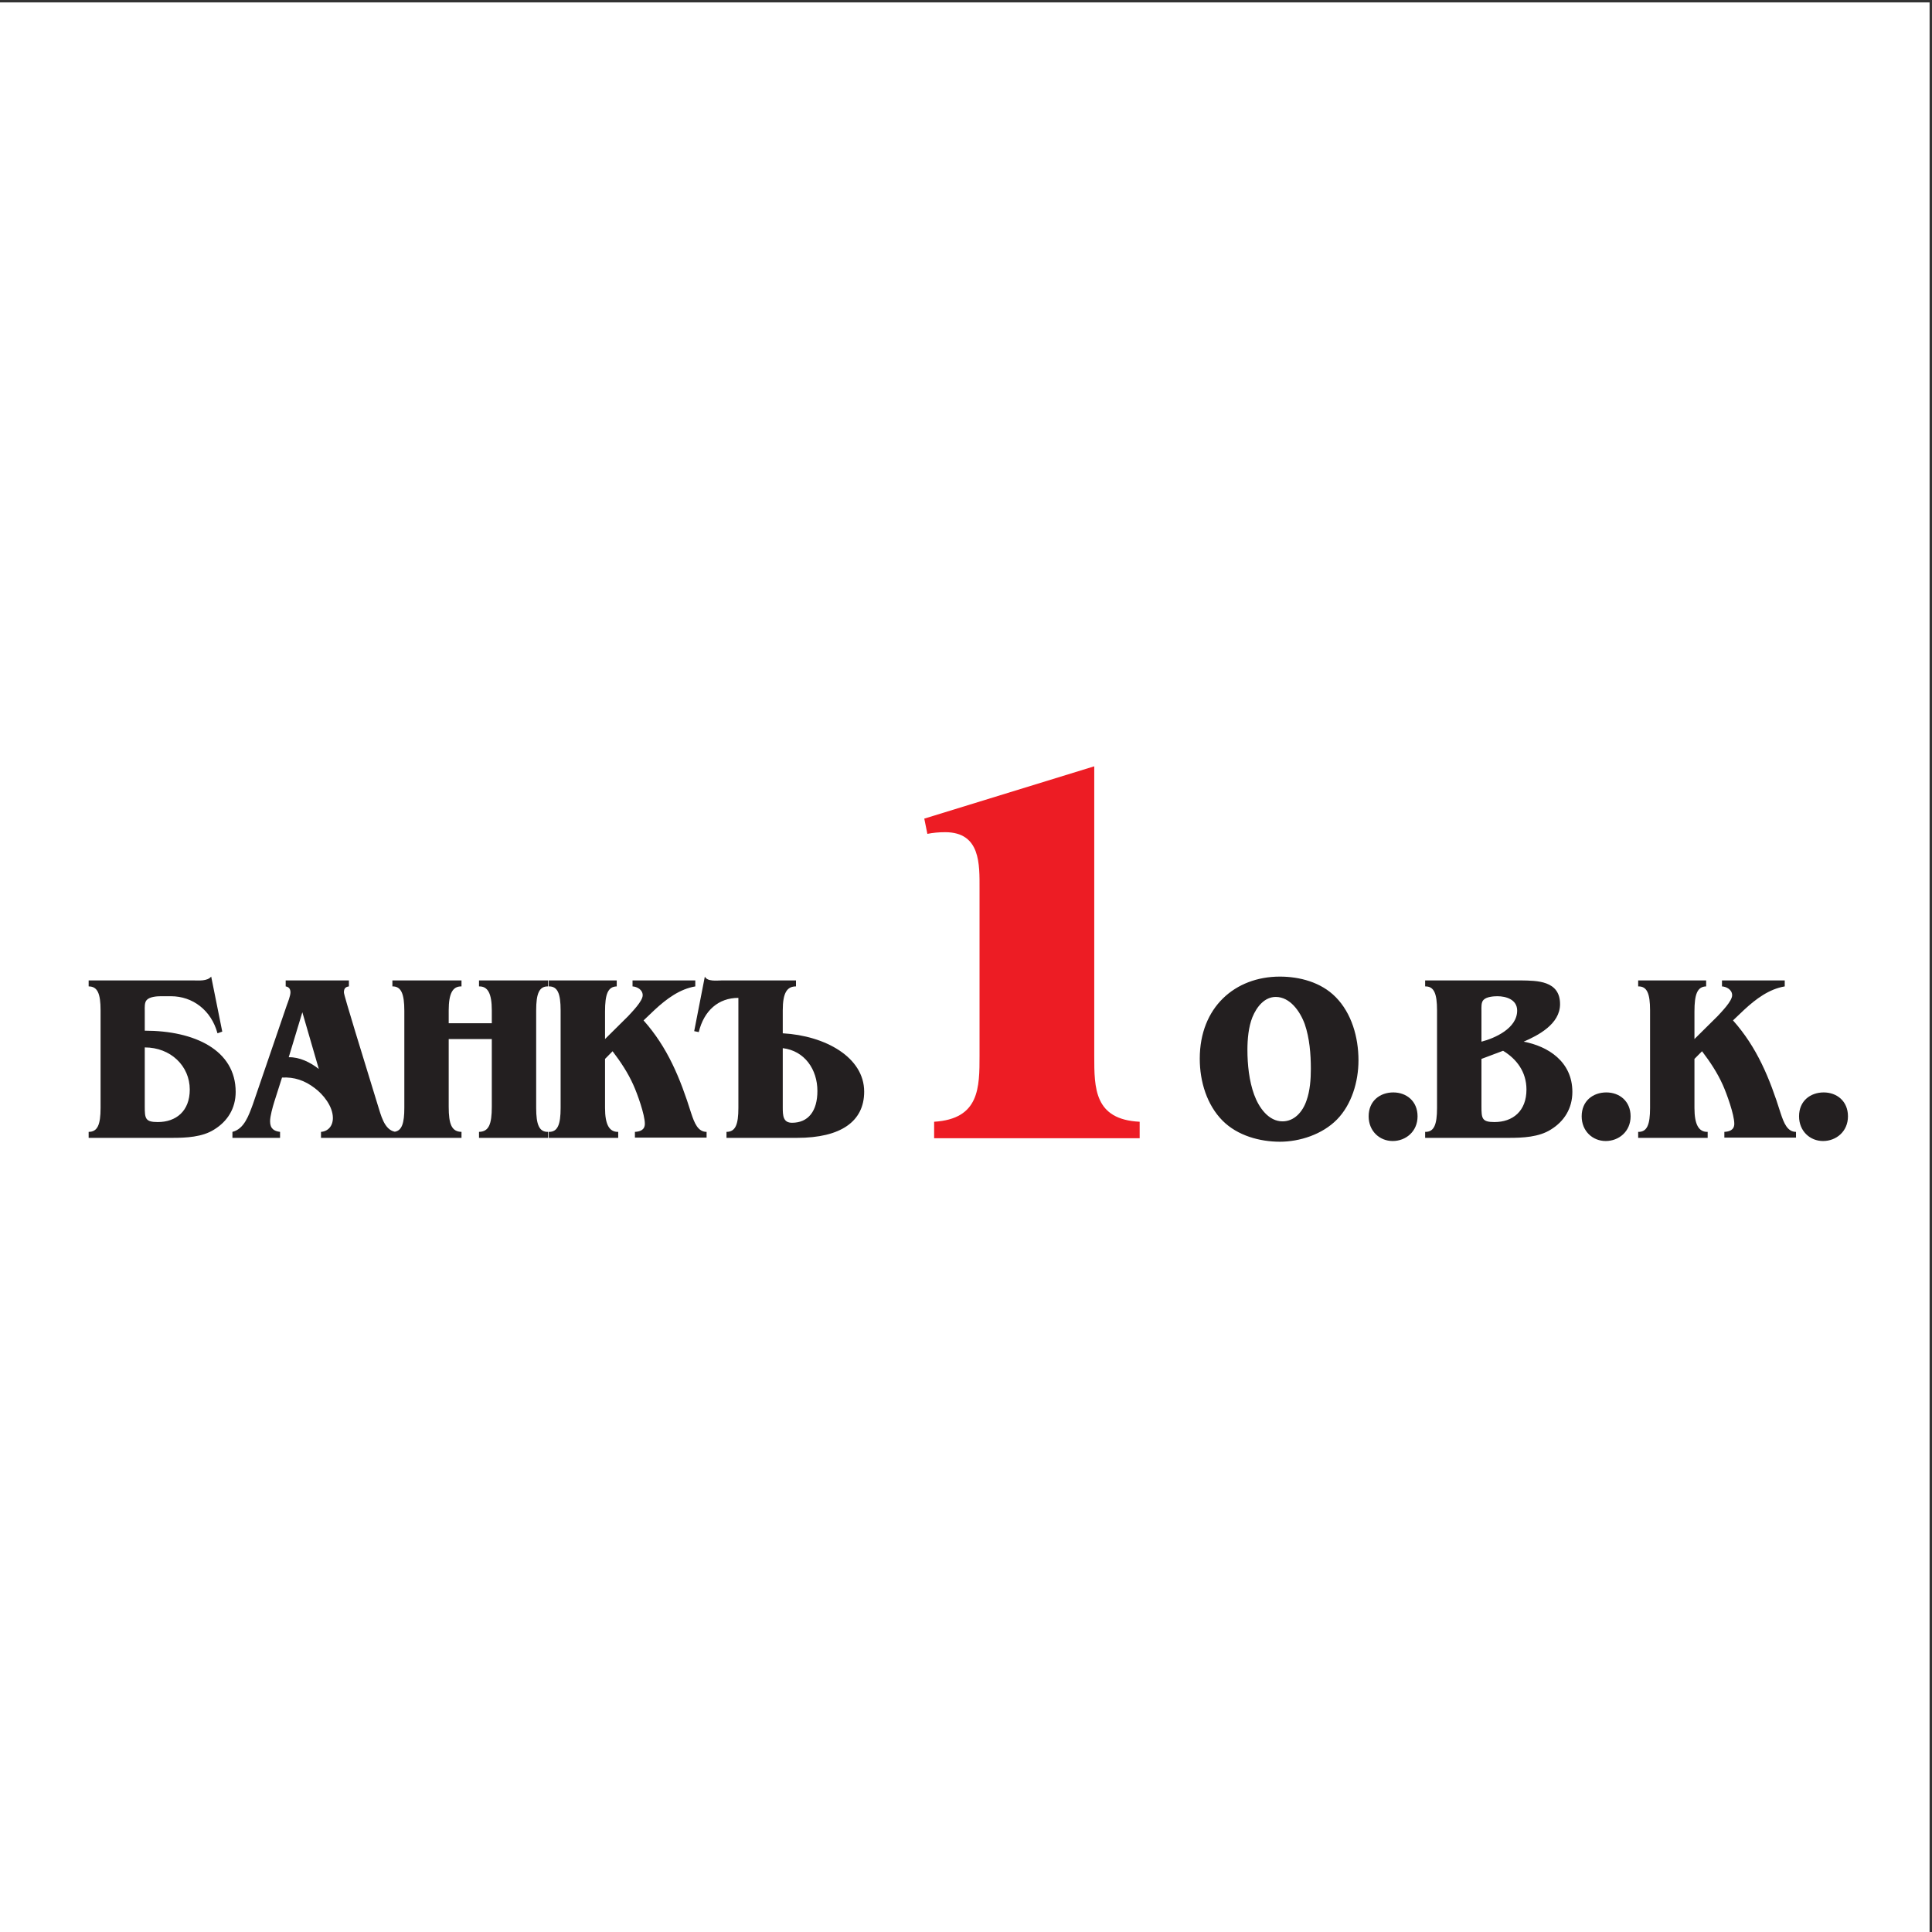 <?xml version="1.0" encoding="UTF-8"?>
<svg xmlns="http://www.w3.org/2000/svg" xmlns:xlink="http://www.w3.org/1999/xlink" width="193pt" height="193pt" viewBox="0 0 193 193" version="1.1">
<rect x="0" y="0" width="193" height="193" fill="#333333" stroke="none"/>
<g id="surface1">
<path style=" stroke:none;fill-rule:evenodd;fill:rgb(100%,100%,100%);fill-opacity:1;" d="M 0 0.242 L 192.758 0.242 L 192.758 193 L 0 193 L 0 0.242 "/>
<path style=" stroke:none;fill-rule:nonzero;fill:rgb(13.699%,12.199%,12.5%);fill-opacity:1;" d="M 179.719 111.516 C 179.719 113 180.82 113.984 182.117 113.984 C 183.414 113.984 184.605 113.047 184.605 111.516 C 184.605 109.988 183.48 109.129 182.184 109.129 C 180.863 109.129 179.719 109.965 179.719 111.516 Z M 130.516 109.941 C 130.129 111.086 129.285 112.02 128.117 112.02 C 126.73 112.02 125.758 110.656 125.281 109.344 C 124.785 107.98 124.613 106.355 124.613 104.871 C 124.613 103.82 124.719 102.602 125.109 101.621 C 125.539 100.57 126.32 99.59 127.445 99.59 C 128.852 99.59 129.867 101 130.344 102.316 C 130.82 103.703 130.949 105.301 130.949 106.785 C 130.949 107.812 130.863 108.984 130.516 109.941 Z M 122.125 111.945 C 123.617 113.453 125.867 114.055 127.855 114.055 C 129.824 114.055 132.094 113.332 133.566 111.828 C 135.016 110.344 135.707 108.074 135.707 105.922 C 135.707 103.605 135.016 101.215 133.438 99.613 C 131.965 98.109 129.805 97.559 127.855 97.559 C 123.379 97.559 119.852 100.617 119.852 105.758 C 119.852 108.051 120.566 110.371 122.125 111.945 Z M 136.723 111.516 C 136.723 113 137.824 113.984 139.125 113.984 C 140.422 113.984 141.609 113.047 141.609 111.516 C 141.609 109.988 140.484 109.129 139.188 109.129 C 137.867 109.129 136.723 109.965 136.723 111.516 Z M 147.992 110.512 L 147.992 105.781 L 150.152 104.969 C 151.496 105.781 152.488 107.07 152.488 108.84 C 152.488 110.992 151.129 112.09 149.289 112.09 C 148.035 112.09 147.992 111.73 147.992 110.512 Z M 147.992 104.059 L 147.992 100.977 C 147.992 100.664 147.945 100.117 148.207 99.879 C 148.508 99.566 149.223 99.52 149.59 99.52 C 150.414 99.52 151.559 99.828 151.559 100.953 C 151.559 102.746 149.289 103.727 147.992 104.059 Z M 143.555 100.93 L 143.555 110.68 C 143.555 112.352 143.254 113.094 142.367 113.07 L 142.367 113.668 L 150.738 113.668 C 152.102 113.668 153.742 113.598 154.934 112.832 C 156.254 112.02 157.074 110.727 157.074 109.078 C 157.074 106.043 154.633 104.516 152.211 104.059 C 153.637 103.438 155.844 102.316 155.844 100.309 C 155.844 97.941 153.508 97.965 151.949 97.941 L 142.367 97.941 L 142.367 98.539 C 143.254 98.516 143.555 99.254 143.555 100.93 Z M 158.004 111.516 C 158.004 113 159.105 113.984 160.406 113.984 C 161.703 113.984 162.891 113.047 162.891 111.516 C 162.891 109.988 161.766 109.129 160.469 109.129 C 159.148 109.129 158.004 109.965 158.004 111.516 Z M 179.414 113.645 L 179.414 113.07 C 178.551 113.07 178.203 112.188 177.879 111.207 C 176.777 107.691 175.523 104.633 173.121 101.934 L 174.227 100.883 C 175.414 99.781 176.734 98.801 178.289 98.539 L 178.289 97.941 L 172.02 97.941 L 172.02 98.539 C 172.449 98.562 173.035 98.848 173.035 99.422 C 173.035 100.02 171.953 101.098 171.586 101.504 L 169.27 103.797 L 169.27 101.047 C 169.27 99.328 169.551 98.562 170.438 98.539 L 170.438 97.941 L 163.648 97.941 L 163.648 98.539 C 164.535 98.516 164.836 99.254 164.836 100.93 L 164.836 110.68 C 164.836 112.352 164.535 113.094 163.648 113.07 L 163.648 113.668 L 170.59 113.668 L 170.59 113.07 C 169.703 113.094 169.27 112.352 169.27 110.68 L 169.27 105.781 L 170.027 105.016 C 170.828 106.066 171.562 107.168 172.105 108.387 C 172.492 109.246 173.25 111.348 173.25 112.258 C 173.25 112.902 172.73 113.047 172.258 113.07 L 172.258 113.645 L 179.414 113.645 "/>
<path style=" stroke:none;fill-rule:nonzero;fill:rgb(13.699%,12.199%,12.5%);fill-opacity:1;" d="M 79.125 112.16 C 78.238 112.16 78.195 111.469 78.195 110.633 L 78.195 104.707 C 80.379 104.969 81.656 106.832 81.656 108.984 C 81.656 110.992 80.746 112.16 79.125 112.16 Z M 14.461 110.512 L 14.461 104.633 C 17.055 104.633 18.957 106.496 18.957 108.84 C 18.957 110.992 17.594 112.09 15.758 112.09 C 14.504 112.09 14.461 111.73 14.461 110.512 Z M 16.059 99.52 C 16.211 99.52 16.664 99.52 17.078 99.52 C 19.238 99.52 21.098 100.906 21.727 103.223 L 22.203 103.055 L 21.098 97.559 C 20.688 98.035 19.887 97.941 19.281 97.941 L 8.855 97.941 L 8.855 98.539 C 9.742 98.539 10.047 99.254 10.047 100.93 L 10.047 110.68 C 10.047 112.352 9.742 113.07 8.855 113.07 L 8.855 113.668 L 17.207 113.668 C 18.57 113.668 20.215 113.598 21.402 112.832 C 22.723 112.02 23.543 110.727 23.543 109.078 C 23.543 104.895 19.434 102.961 14.461 102.961 L 14.461 100.977 C 14.461 100.664 14.414 100.117 14.676 99.879 C 14.977 99.566 15.691 99.52 16.059 99.52 Z M 30.203 101.121 L 31.848 106.785 C 30.984 106.113 29.922 105.59 28.844 105.613 Z M 27.395 110.082 L 28.172 107.645 C 29.383 107.574 30.441 107.93 31.438 108.695 C 32.281 109.316 33.254 110.512 33.254 111.684 C 33.254 112.496 32.758 113.023 32.066 113.07 L 32.066 113.668 L 46.102 113.668 L 46.102 113.07 C 45.129 113.047 44.824 112.328 44.824 110.562 L 44.824 103.797 L 49.129 103.797 L 49.129 110.562 C 49.129 112.328 48.824 113.047 47.852 113.07 L 47.852 113.668 L 54.754 113.668 L 54.754 113.07 C 53.863 113.094 53.562 112.352 53.562 110.68 L 53.562 100.93 C 53.562 99.254 53.863 98.516 54.754 98.539 L 54.754 97.941 L 47.852 97.941 L 47.852 98.539 C 48.738 98.516 49.129 99.254 49.129 100.93 L 49.129 102.219 L 44.824 102.219 L 44.824 100.93 C 44.824 99.254 45.215 98.516 46.102 98.539 L 46.102 97.941 L 39.199 97.941 L 39.199 98.539 C 40.086 98.516 40.391 99.305 40.391 100.977 L 40.391 110.68 C 40.391 112.195 40.145 112.945 39.438 113.055 C 38.363 112.844 38.047 111.348 37.73 110.371 C 36.238 105.492 34.355 99.445 34.355 99.137 C 34.355 98.73 34.531 98.586 34.855 98.539 L 34.855 97.941 L 28.539 97.941 L 28.539 98.539 C 28.844 98.586 29.016 98.777 29.016 99.137 C 29.016 99.469 28.754 100.141 28.648 100.426 L 25.25 110.344 C 24.84 111.445 24.387 112.785 23.219 113.07 L 23.219 113.668 L 27.977 113.668 L 27.977 113.07 C 27.395 113 26.98 112.762 26.98 112.02 C 26.98 111.492 27.242 110.586 27.395 110.082 Z M 70.586 113.645 L 70.586 113.07 C 69.719 113.07 69.371 112.188 69.047 111.207 C 67.945 107.691 66.691 104.633 64.289 101.934 L 65.395 100.883 C 66.582 99.781 67.902 98.801 69.457 98.539 L 69.457 97.941 L 63.188 97.941 L 63.188 98.539 C 63.617 98.562 64.203 98.848 64.203 99.422 C 64.203 100.02 63.121 101.098 62.754 101.504 L 60.441 103.797 L 60.441 101.047 C 60.441 99.328 60.719 98.562 61.609 98.539 L 61.609 97.941 L 54.816 97.941 L 54.816 98.539 C 55.703 98.516 56.004 99.254 56.004 100.93 L 56.004 110.68 C 56.004 112.352 55.703 113.094 54.816 113.07 L 54.816 113.668 L 61.758 113.668 L 61.758 113.07 C 60.871 113.094 60.441 112.352 60.441 110.68 L 60.441 105.781 L 61.195 105.016 C 61.996 106.066 62.73 107.168 63.273 108.387 C 63.664 109.246 64.418 111.348 64.418 112.258 C 64.418 112.902 63.902 113.047 63.426 113.07 L 63.426 113.645 Z M 72.117 97.941 C 71.641 97.941 70.668 98.086 70.41 97.559 L 69.348 103.008 L 69.805 103.102 C 70.324 100.953 71.773 99.684 73.762 99.684 L 73.762 110.68 C 73.762 112.352 73.461 113.07 72.574 113.07 L 72.574 113.668 L 79.625 113.668 C 83.973 113.668 86.328 112.043 86.328 109.055 C 86.328 105.613 82.434 103.461 78.195 103.223 L 78.195 100.93 C 78.195 99.16 78.629 98.539 79.516 98.539 L 79.516 97.941 L 72.117 97.941 "/>
<path style=" stroke:none;fill-rule:nonzero;fill:rgb(92.899%,10.999%,14.099%);fill-opacity:1;" d="M 109.312 76.551 L 92.332 81.777 L 92.641 83.301 C 93.191 83.188 93.805 83.133 94.418 83.133 C 97.973 83.133 97.852 86.367 97.852 88.766 L 97.852 105.422 C 97.852 108.656 97.852 111.781 93.316 112.059 L 93.316 113.707 L 113.848 113.707 L 113.848 112.059 C 109.312 111.836 109.312 108.711 109.312 105.477 L 109.312 76.551 "/>
</g>
</svg>
